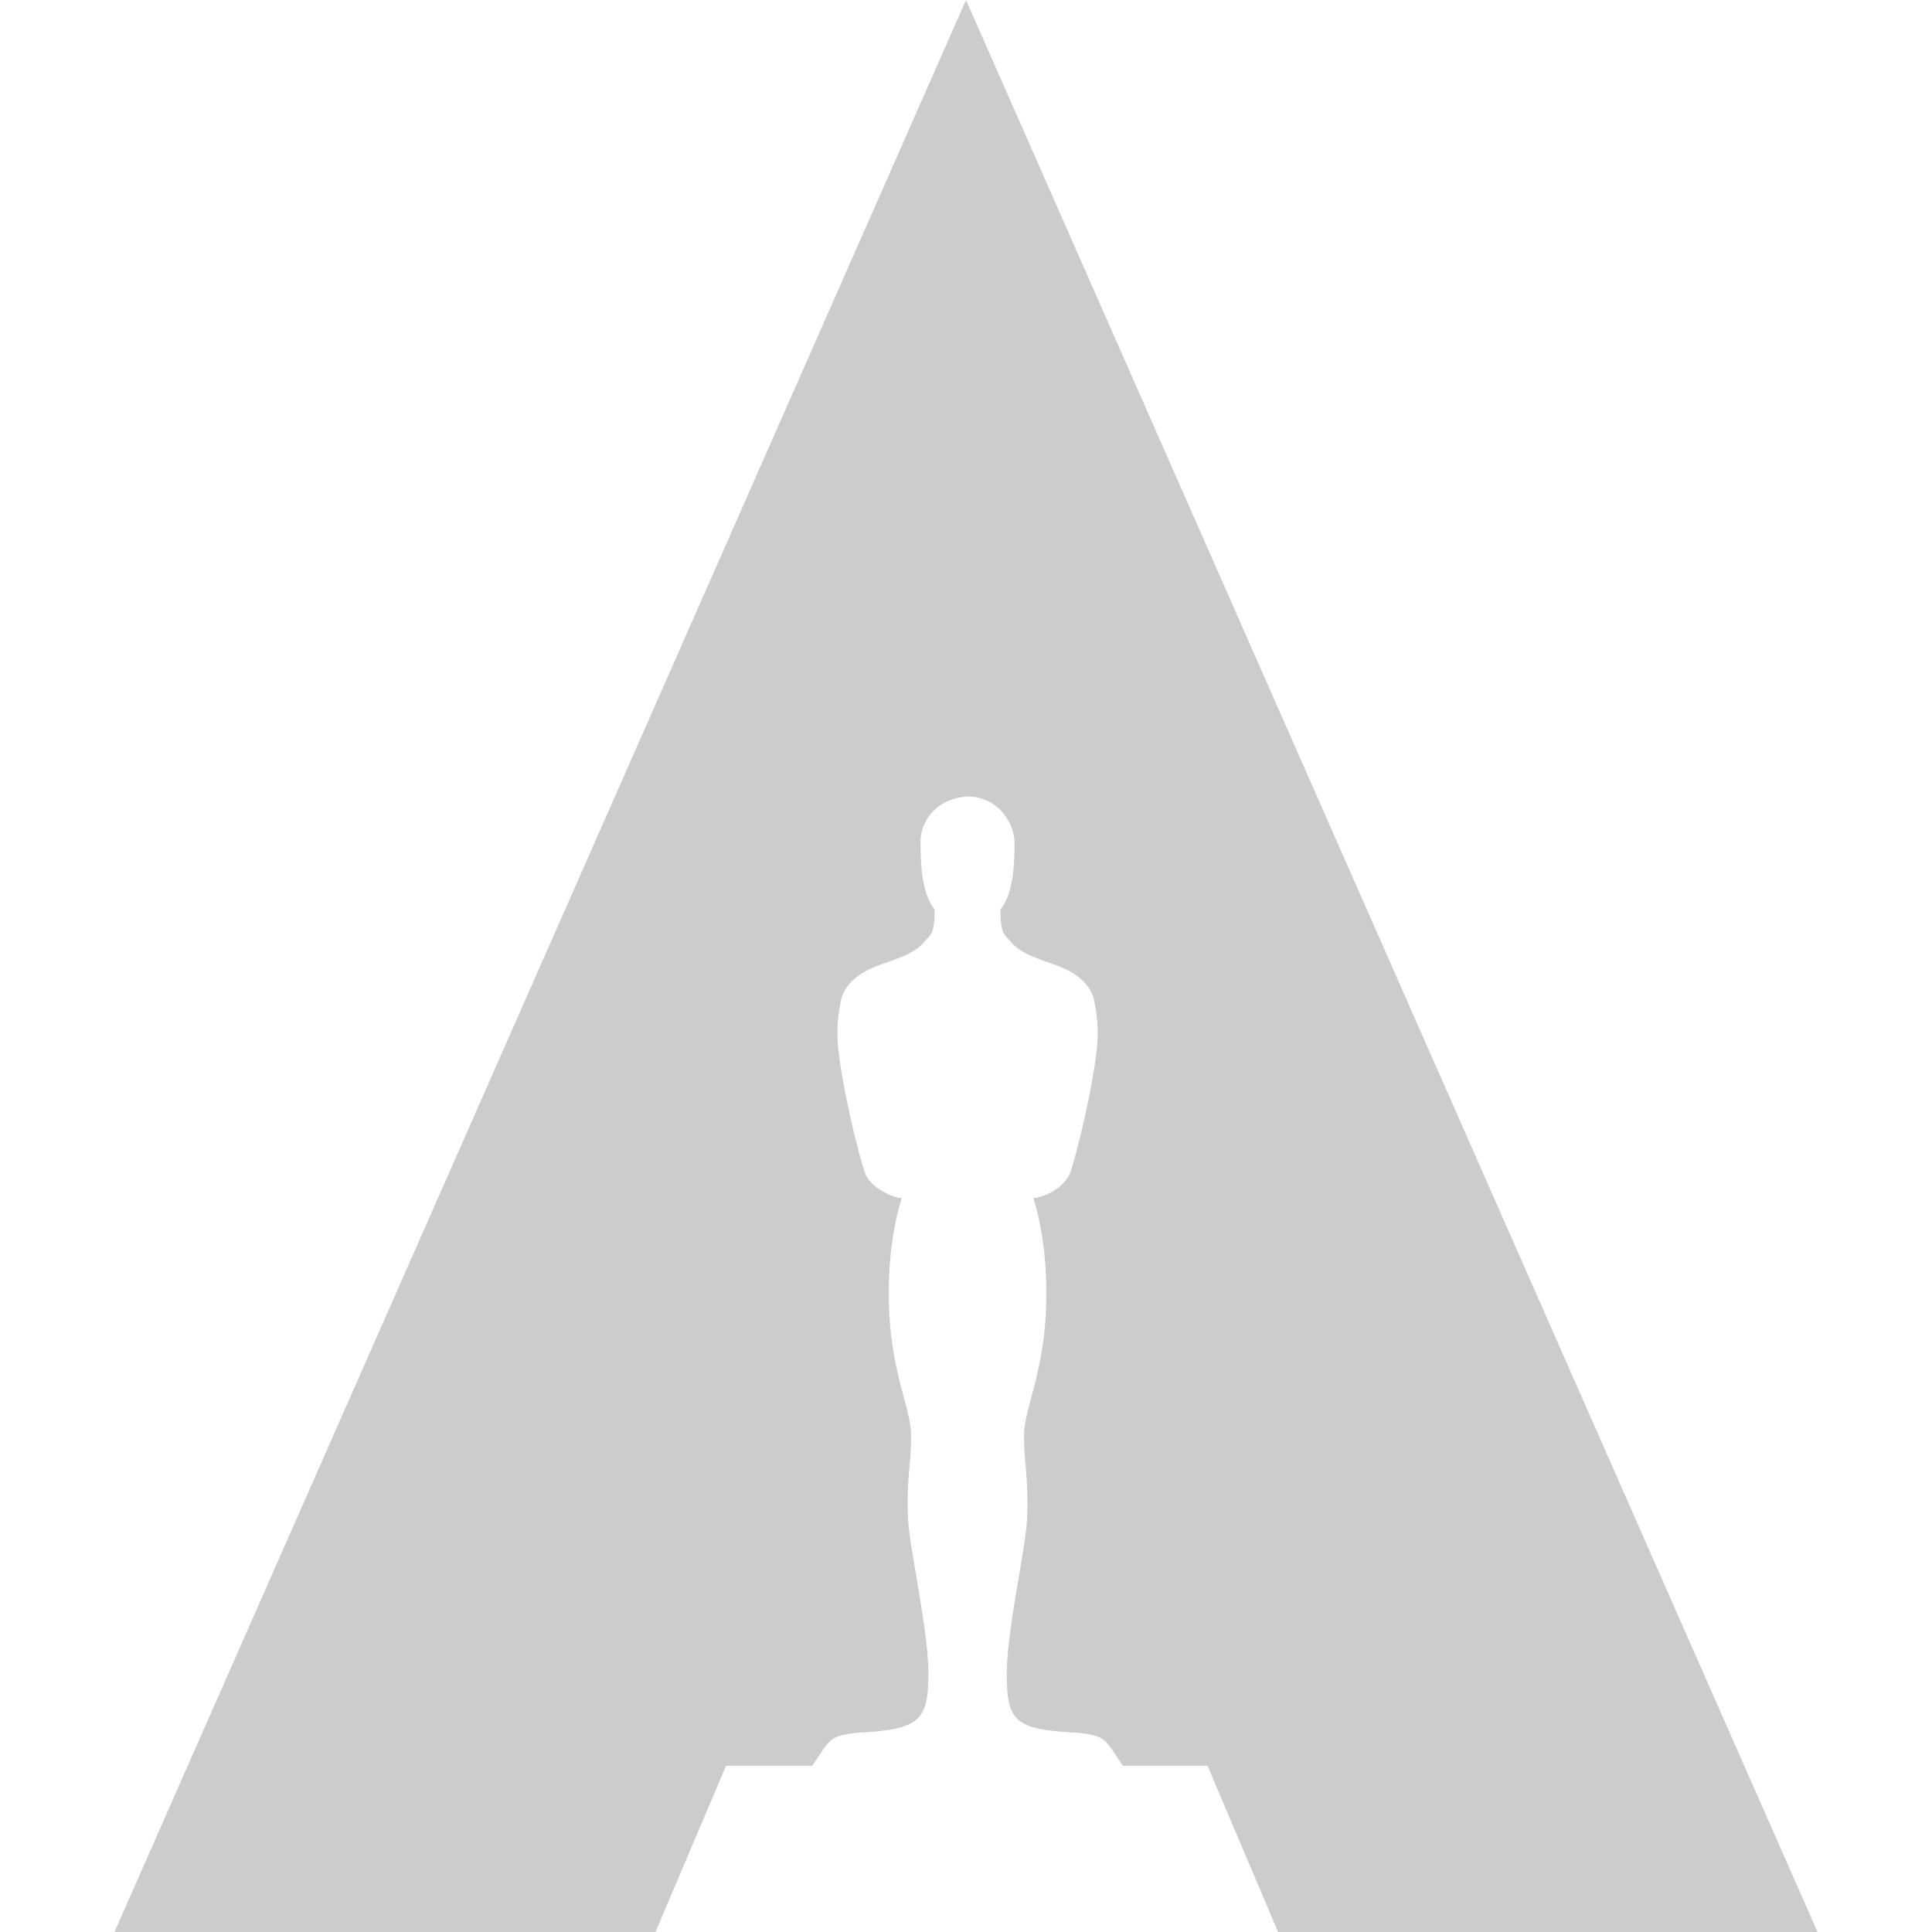 <?xml version="1.0" encoding="UTF-8" standalone="no"?>
<svg
   id="logosandtypes_com"
   width="100"
   height="100"
   version="1.1"
   viewBox="0 0 100 100"
   sodipodi:docname="oscar_nom.svg"
   inkscape:export-filename="oscar_nom.svg"
   inkscape:export-xdpi="96"
   inkscape:export-ydpi="96"
   inkscape:version="1.2.1 (9c6d41e410, 2022-07-14)"
   xmlns:inkscape="http://www.inkscape.org/namespaces/inkscape"
   xmlns:sodipodi="http://sodipodi.sourceforge.net/DTD/sodipodi-0.dtd"
   xmlns="http://www.w3.org/2000/svg"
   xmlns:svg="http://www.w3.org/2000/svg">
  <defs
     id="defs4435" />
  <sodipodi:namedview
     id="namedview4433"
     pagecolor="#ffffff"
     bordercolor="#000000"
     borderopacity="0.25"
     inkscape:showpageshadow="2"
     inkscape:pageopacity="0.0"
     inkscape:pagecheckerboard="0"
     inkscape:deskcolor="#d1d1d1"
     showgrid="false"
     inkscape:zoom="2.36"
     inkscape:cx="6.779661"
     inkscape:cy="50.211864"
     inkscape:window-width="1920"
     inkscape:window-height="1001"
     inkscape:window-x="-9"
     inkscape:window-y="-9"
     inkscape:window-maximized="1"
     inkscape:current-layer="logosandtypes_com" />
  <path
     d="m0 0h150v150h-150z"
     fill="none"
     id="path4426" />
  <rect
     width="100"
     height="100"
     fill="none"
     opacity=".85"
     stroke-width="1.403"
     id="rect4428" />
  <path
     d="m50 0 44.075 100h-27.922l-3.653-8.604h-4.383c-0.893-1.299-0.812-1.542-2.273-1.704-3.328-0.162-3.734-0.568-3.734-3.084 0-2.192 0.974-6.412 1.055-8.036 0.081-2.029-0.162-2.841-0.162-4.221 0-1.461 0.974-3.084 1.136-6.494 0.081-1.948-0.081-3.977-0.649-5.844 0.731-0.081 1.542-0.568 1.867-1.218 0.325-0.812 1.461-5.438 1.461-7.305 0-0.649-0.081-1.299-0.244-1.948-0.812-1.867-3.166-1.542-4.221-2.76-0.325-0.406-0.568-0.325-0.568-1.704 0.568-0.731 0.731-1.867 0.731-3.49-0.081-1.38-1.218-2.435-2.516-2.354-1.299 0.081-2.354 1.055-2.354 2.354 0 1.623 0.162 2.76 0.731 3.49 0 1.38-0.244 1.299-0.568 1.704-1.055 1.218-3.409 0.893-4.221 2.76-0.162 0.649-0.244 1.299-0.244 1.948 0 1.867 1.136 6.494 1.461 7.305 0.244 0.568 1.136 1.136 1.867 1.218-0.568 1.867-0.731 3.896-0.649 5.844 0.162 3.409 1.136 5.032 1.136 6.494s-0.244 2.192-0.162 4.221c0.081 1.623 1.055 5.763 1.055 8.036 0 2.435-0.406 2.922-3.734 3.084-1.461 0.162-1.38 0.406-2.273 1.704h-4.464l-3.653 8.604h-28.003z"
     fill="#ccc"
     stroke-width=".812"
     id="path4430" />
  <path
     style="fill:#cccccc;fill-opacity:1;stroke:none;stroke-width:1.89"
     d="M 100,100.424 50.424,-0.424 Z"
     id="path5189" />
</svg>
